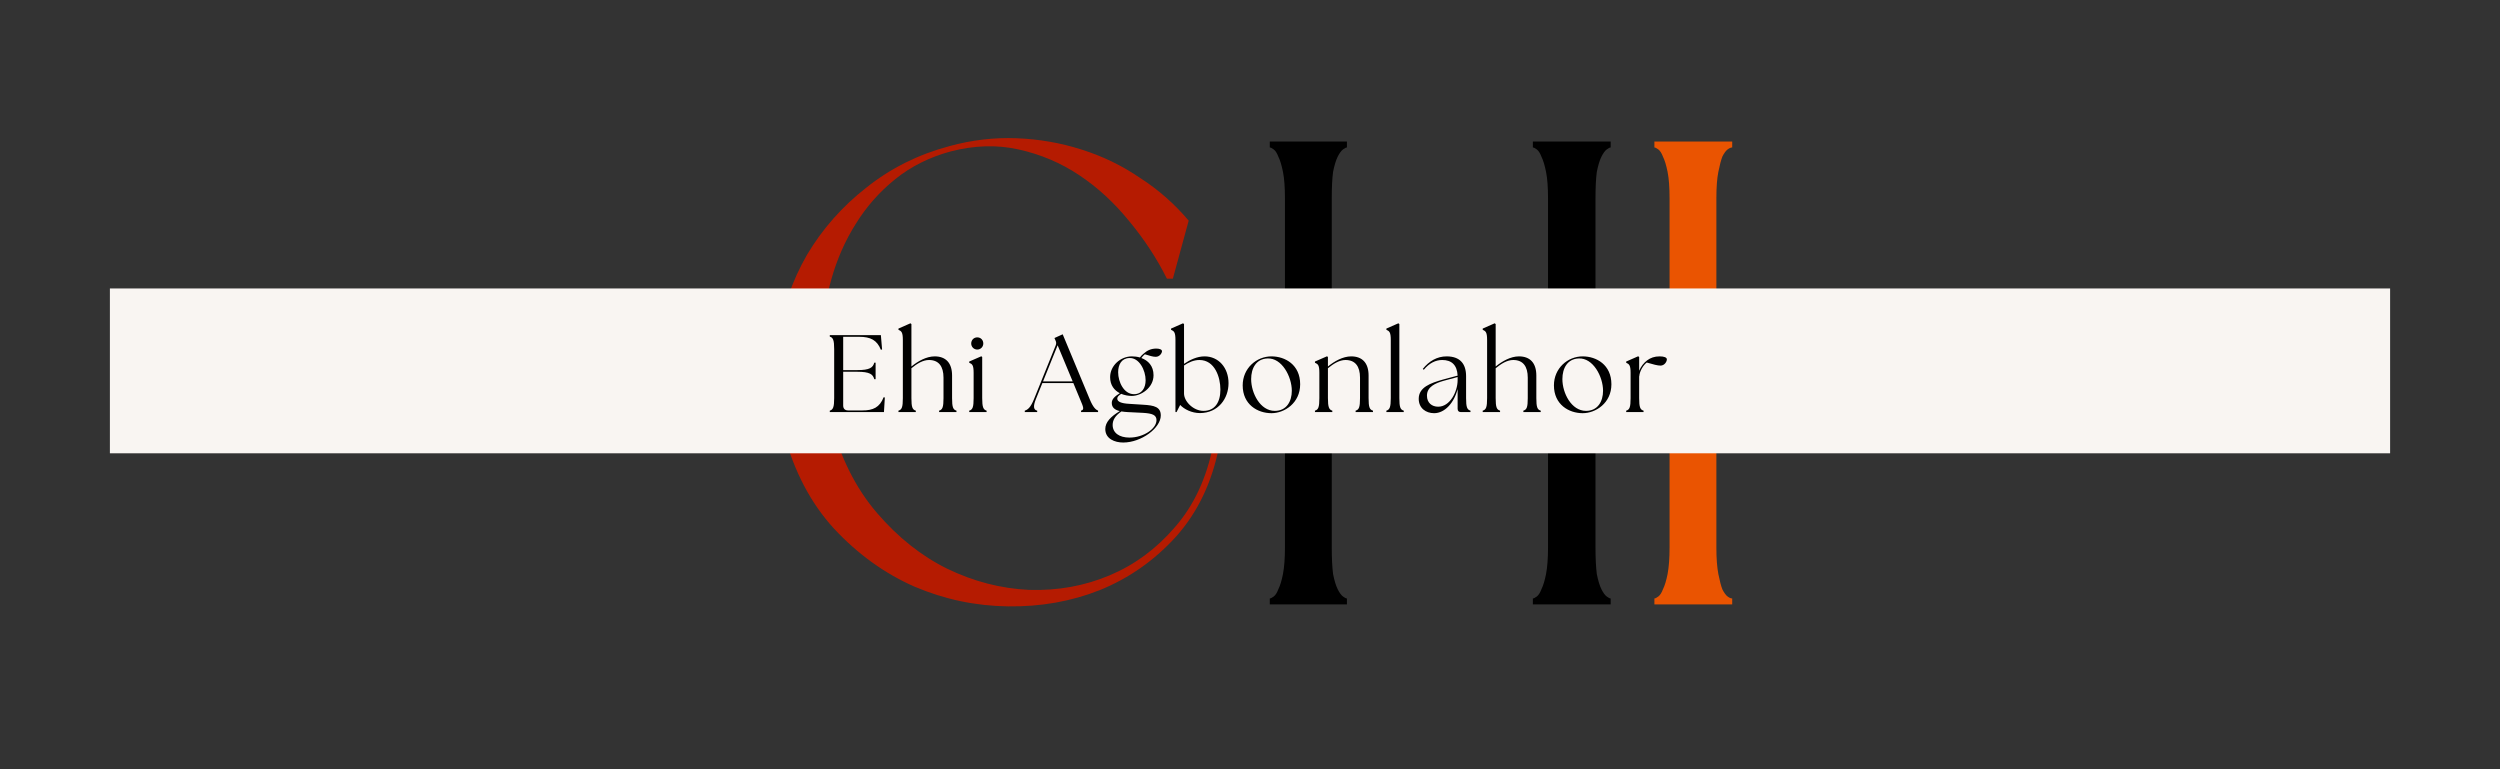 <svg width="182" height="56" viewBox="0 0 182 56" fill="none" xmlns="http://www.w3.org/2000/svg">
<rect x="0" y="0" width="182" height="56" fill="#333333" stroke="none"/>
<path d="M57.064 31.52C56.456 29.248 56.312 26.992 56.632 24.752C56.952 22.512 57.656 20.448 58.744 18.56C59.864 16.672 61.304 15.04 63.064 13.664C64.824 12.256 66.84 11.248 69.112 10.64C70.744 10.192 72.376 10 74.008 10.064C75.64 10.128 77.208 10.4 78.712 10.88C80.248 11.36 81.672 12.048 82.984 12.944C84.328 13.808 85.512 14.848 86.536 16.064L85.384 20.288H84.952C84.216 18.816 83.304 17.424 82.216 16.112C81.128 14.768 79.912 13.648 78.568 12.752C77.224 11.856 75.752 11.232 74.152 10.88C72.584 10.528 70.936 10.576 69.208 11.024C67.672 11.44 66.328 12.112 65.176 13.04C64.024 13.968 63.064 15.056 62.296 16.304C61.528 17.52 60.936 18.864 60.52 20.336C60.104 21.808 59.88 23.296 59.848 24.8H60.808C62.728 24.8 64.632 24.72 66.52 24.56C68.44 24.368 70.168 24.144 71.704 23.888C73.496 23.632 75.224 23.328 76.888 22.976H77.32V27.056H76.888C75.224 26.736 73.496 26.432 71.704 26.144C70.168 25.92 68.44 25.712 66.52 25.52C64.632 25.328 62.728 25.232 60.808 25.232H59.8C59.8 26.16 59.848 27.072 59.944 27.968C60.04 28.864 60.216 29.744 60.472 30.608C61.176 33.296 62.296 35.536 63.832 37.328C65.368 39.12 67.08 40.48 68.968 41.408C70.888 42.336 72.872 42.848 74.92 42.944C77 43.008 78.952 42.656 80.776 41.888C82.6 41.12 84.184 39.952 85.528 38.384C86.904 36.816 87.832 34.832 88.312 32.432L88.744 32.528C88.232 35.12 87.192 37.296 85.624 39.056C84.056 40.784 82.216 42.08 80.104 42.944C78.024 43.776 75.784 44.176 73.384 44.144C71.016 44.112 68.744 43.632 66.568 42.704C64.392 41.744 62.44 40.336 60.712 38.48C59.016 36.624 57.8 34.304 57.064 31.52Z" fill="#B51B01"/>
<path d="M117.256 10.736C117.192 10.736 117.096 10.784 116.968 10.88C116.84 10.976 116.712 11.152 116.584 11.408C116.456 11.664 116.344 12.032 116.248 12.512C116.184 12.992 116.152 13.632 116.152 14.432V39.872C116.152 40.64 116.184 41.28 116.248 41.792C116.344 42.272 116.456 42.64 116.584 42.896C116.712 43.152 116.84 43.328 116.968 43.424C117.096 43.52 117.192 43.568 117.256 43.568V44H111.592V43.568C111.656 43.568 111.752 43.52 111.88 43.424C112.008 43.328 112.12 43.152 112.216 42.896C112.344 42.64 112.456 42.272 112.552 41.792C112.648 41.28 112.696 40.64 112.696 39.872V24.224H96.952V39.872C96.952 40.64 96.984 41.28 97.048 41.792C97.144 42.272 97.256 42.64 97.384 42.896C97.512 43.152 97.64 43.328 97.768 43.424C97.896 43.52 97.992 43.568 98.056 43.568V44H92.44V43.568C92.504 43.568 92.6 43.52 92.728 43.424C92.856 43.328 92.968 43.152 93.064 42.896C93.192 42.64 93.304 42.272 93.4 41.792C93.496 41.28 93.544 40.64 93.544 39.872V14.432C93.544 13.632 93.496 12.992 93.4 12.512C93.304 12.032 93.192 11.664 93.064 11.408C92.968 11.152 92.856 10.976 92.728 10.88C92.6 10.784 92.504 10.736 92.44 10.736V10.304H98.056V10.736C97.992 10.736 97.896 10.784 97.768 10.88C97.64 10.976 97.512 11.152 97.384 11.408C97.256 11.664 97.144 12.032 97.048 12.512C96.984 12.992 96.952 13.632 96.952 14.432V23.792H112.696V14.432C112.696 13.632 112.648 12.992 112.552 12.512C112.456 12.032 112.344 11.664 112.216 11.408C112.12 11.152 112.008 10.976 111.88 10.88C111.752 10.784 111.656 10.736 111.592 10.736V10.304H117.256V10.736Z" fill="black"/>
<path d="M126.104 10.736C126.008 10.736 125.896 10.784 125.768 10.88C125.64 10.976 125.512 11.152 125.384 11.408C125.288 11.664 125.192 12.032 125.096 12.512C125 12.992 124.952 13.632 124.952 14.432V39.872C124.952 40.64 125 41.28 125.096 41.792C125.192 42.272 125.288 42.64 125.384 42.896C125.512 43.152 125.64 43.328 125.768 43.424C125.896 43.52 126.008 43.568 126.104 43.568V44H120.44V43.568C120.504 43.568 120.6 43.52 120.728 43.424C120.856 43.328 120.968 43.152 121.064 42.896C121.192 42.64 121.304 42.272 121.4 41.792C121.496 41.28 121.544 40.64 121.544 39.872V14.432C121.544 13.632 121.496 12.992 121.4 12.512C121.304 12.032 121.192 11.664 121.064 11.408C120.968 11.152 120.856 10.976 120.728 10.88C120.6 10.784 120.504 10.736 120.44 10.736V10.304H126.104V10.736Z" fill="#EA5401"/>
<rect width="166" height="12" transform="translate(8 21)" fill="#F9F5F2"/>
<path d="M60.408 30V29.896C60.648 29.824 60.728 29.64 60.728 28.984V25.416C60.728 24.76 60.648 24.576 60.408 24.504V24.4H64.128L64.216 25.44L64.128 25.464C63.848 24.76 63.376 24.52 62.56 24.52H61.384V26.944H62.408C63.32 26.944 63.552 26.76 63.648 26.4H63.744V27.608H63.648C63.552 27.248 63.32 27.064 62.408 27.064H61.384V29.52C61.384 29.752 61.512 29.88 61.744 29.88H62.784C63.552 29.88 64.04 29.664 64.328 28.92L64.416 28.936L64.352 30H60.408ZM65.407 30V29.896C65.655 29.824 65.727 29.64 65.727 28.984V24.744C65.727 24.184 65.623 24.104 65.407 24.008V23.92L66.279 23.536L66.351 23.592V26.68C66.815 26.304 67.431 25.944 68.047 25.944C68.831 25.944 69.311 26.4 69.311 27.336V28.984C69.311 29.64 69.383 29.824 69.631 29.896V30H68.367V29.896C68.615 29.824 68.687 29.64 68.687 28.984V27.496C68.687 26.664 68.335 26.208 67.631 26.208C67.191 26.208 66.759 26.472 66.351 26.808V28.984C66.351 29.64 66.423 29.824 66.671 29.896V30H65.407ZM70.56 30V29.896C70.808 29.824 70.88 29.64 70.88 28.984V27.144C70.88 26.584 70.784 26.504 70.56 26.408V26.32L71.44 25.936L71.504 25.992V28.984C71.504 29.64 71.584 29.824 71.824 29.896V30H70.56ZM70.704 25.008C70.704 24.752 70.896 24.56 71.144 24.56C71.4 24.56 71.584 24.752 71.584 25.008C71.584 25.248 71.392 25.448 71.144 25.448C70.896 25.448 70.704 25.248 70.704 25.008ZM74.604 30V29.896C74.828 29.824 75.028 29.664 75.276 29.056L76.852 25.152C76.908 25.008 76.9 24.904 76.836 24.776L76.764 24.608L77.364 24.336L79.332 29.064C79.58 29.664 79.772 29.824 79.94 29.896V30H78.7V29.896C78.948 29.824 78.884 29.664 78.628 29.064L78.14 27.888H75.884L75.412 29.056C75.204 29.576 75.236 29.84 75.508 29.896V30H74.604ZM75.932 27.768H78.092L76.996 25.136L75.932 27.768ZM81.769 32.216C81.161 32.216 80.465 31.952 80.465 31.232C80.465 30.728 80.873 30.32 81.521 29.928C81.161 29.84 80.937 29.672 80.937 29.328C80.937 29.032 81.201 28.832 81.521 28.624C81.121 28.416 80.817 28.048 80.817 27.456C80.817 26.616 81.577 25.944 82.401 25.944C82.593 25.944 82.801 25.968 82.985 26.024C83.065 25.92 83.161 25.816 83.265 25.736C83.505 25.52 83.793 25.376 84.177 25.376C84.425 25.376 84.593 25.448 84.593 25.568C84.593 25.704 84.425 25.976 84.137 25.976C83.937 25.976 83.705 25.904 83.345 25.792C83.257 25.856 83.169 25.952 83.089 26.064C83.577 26.24 83.977 26.632 83.977 27.32C83.977 28.24 83.057 28.824 82.401 28.824C82.153 28.824 81.873 28.776 81.625 28.672C81.449 28.792 81.337 28.872 81.337 29.024C81.345 29.24 81.609 29.368 82.217 29.4L83.225 29.464C84.033 29.512 84.505 29.624 84.505 30.248C84.505 31.16 83.089 32.216 81.769 32.216ZM81.001 30.936C81.001 31.512 81.481 31.856 82.225 31.856C83.249 31.856 84.193 31.216 84.193 30.584C84.193 30.208 83.881 30.096 83.217 30.056L82.097 30C81.937 29.992 81.785 29.976 81.641 29.952C81.177 30.264 81.001 30.592 81.001 30.936ZM81.401 27.104C81.401 27.8 81.817 28.696 82.553 28.696C83.145 28.696 83.401 28.224 83.401 27.68C83.401 26.96 82.937 26.024 82.209 26.064C81.641 26.088 81.401 26.544 81.401 27.104ZM87.357 30.072C86.757 30.072 86.205 29.792 85.917 29.48L85.653 30H85.573V24.744C85.573 24.184 85.469 24.104 85.253 24.008V23.92L86.125 23.536L86.197 23.592V26.488C86.621 26.2 87.141 25.944 87.693 25.944C88.709 25.944 89.437 26.768 89.437 27.896C89.437 29.008 88.693 30.064 87.357 30.072ZM86.197 28.648C86.197 29.224 86.877 29.912 87.613 29.912C88.445 29.912 88.845 29.288 88.845 28.36C88.845 27.472 88.445 26.208 87.317 26.208C86.901 26.208 86.525 26.384 86.197 26.608V28.648ZM92.564 30.08C91.548 30.08 90.468 29.448 90.468 28.056C90.468 26.808 91.468 25.944 92.564 25.944C93.556 25.944 94.652 26.552 94.652 27.976C94.652 29.344 93.508 30.08 92.564 30.08ZM91.084 27.6C91.084 28.616 91.74 29.912 92.804 29.912C93.66 29.912 94.044 29.224 94.044 28.448C94.044 27.416 93.316 26.04 92.268 26.096C91.452 26.128 91.084 26.8 91.084 27.6ZM95.729 30V29.896C95.977 29.824 96.049 29.64 96.049 28.984V27.144C96.049 26.584 95.953 26.504 95.729 26.408V26.32L96.609 25.936L96.673 25.992V26.68C97.137 26.304 97.753 25.944 98.369 25.944C99.153 25.944 99.633 26.4 99.633 27.336V28.984C99.633 29.64 99.705 29.824 99.953 29.896V30H98.689V29.896C98.937 29.824 99.009 29.64 99.009 28.984V27.496C99.009 26.664 98.657 26.208 97.953 26.208C97.513 26.208 97.081 26.472 96.673 26.808V28.984C96.673 29.64 96.753 29.824 96.993 29.896V30H95.729ZM100.929 30V29.896C101.169 29.824 101.249 29.64 101.249 28.984V24.744C101.249 24.184 101.145 24.104 100.929 24.008V23.92L101.801 23.536L101.873 23.592V28.984C101.873 29.64 101.945 29.824 102.193 29.896V30H100.929ZM106.355 30C106.195 30 106.115 29.912 106.115 29.76V28.32C105.867 29.304 105.195 30.08 104.403 30.08C103.811 30.08 103.283 29.72 103.283 29.032C103.283 28.2 104.123 27.888 105.075 27.624L106.115 27.344C106.075 26.568 105.675 26.208 104.995 26.208C104.515 26.208 104.051 26.432 103.651 26.92L103.579 26.856C104.035 26.288 104.619 25.944 105.315 25.944C106.283 25.944 106.731 26.48 106.731 27.384V28.984C106.731 29.64 106.803 29.824 107.051 29.896V30H106.355ZM103.883 28.808C103.883 29.328 104.243 29.608 104.699 29.608C105.555 29.608 106.107 28.528 106.115 27.688V27.464V27.448L105.107 27.72C104.515 27.888 103.875 28.152 103.883 28.808ZM107.941 30V29.896C108.189 29.824 108.261 29.64 108.261 28.984V24.744C108.261 24.184 108.157 24.104 107.941 24.008V23.92L108.813 23.536L108.885 23.592V26.68C109.349 26.304 109.965 25.944 110.581 25.944C111.365 25.944 111.845 26.4 111.845 27.336V28.984C111.845 29.64 111.917 29.824 112.165 29.896V30H110.901V29.896C111.149 29.824 111.221 29.64 111.221 28.984V27.496C111.221 26.664 110.869 26.208 110.165 26.208C109.725 26.208 109.293 26.472 108.885 26.808V28.984C108.885 29.64 108.957 29.824 109.205 29.896V30H107.941ZM115.222 30.08C114.206 30.08 113.126 29.448 113.126 28.056C113.126 26.808 114.126 25.944 115.222 25.944C116.214 25.944 117.31 26.552 117.31 27.976C117.31 29.344 116.166 30.08 115.222 30.08ZM113.742 27.6C113.742 28.616 114.398 29.912 115.462 29.912C116.318 29.912 116.702 29.224 116.702 28.448C116.702 27.416 115.974 26.04 114.926 26.096C114.11 26.128 113.742 26.8 113.742 27.6ZM118.387 30V29.896C118.635 29.824 118.707 29.64 118.707 28.984V27.144C118.707 26.584 118.603 26.504 118.387 26.408V26.32L119.259 25.936L119.331 25.992V26.992C119.459 26.68 119.675 26.408 119.915 26.232C120.163 26.048 120.443 25.944 120.827 25.944C121.147 25.944 121.347 26.024 121.347 26.16C121.347 26.336 121.171 26.616 120.883 26.616C120.667 26.616 120.355 26.528 119.883 26.392C119.651 26.56 119.363 27.008 119.339 27.392H119.331V28.984C119.331 29.64 119.403 29.824 119.651 29.896V30H118.387Z" fill="black"/>
</svg>
